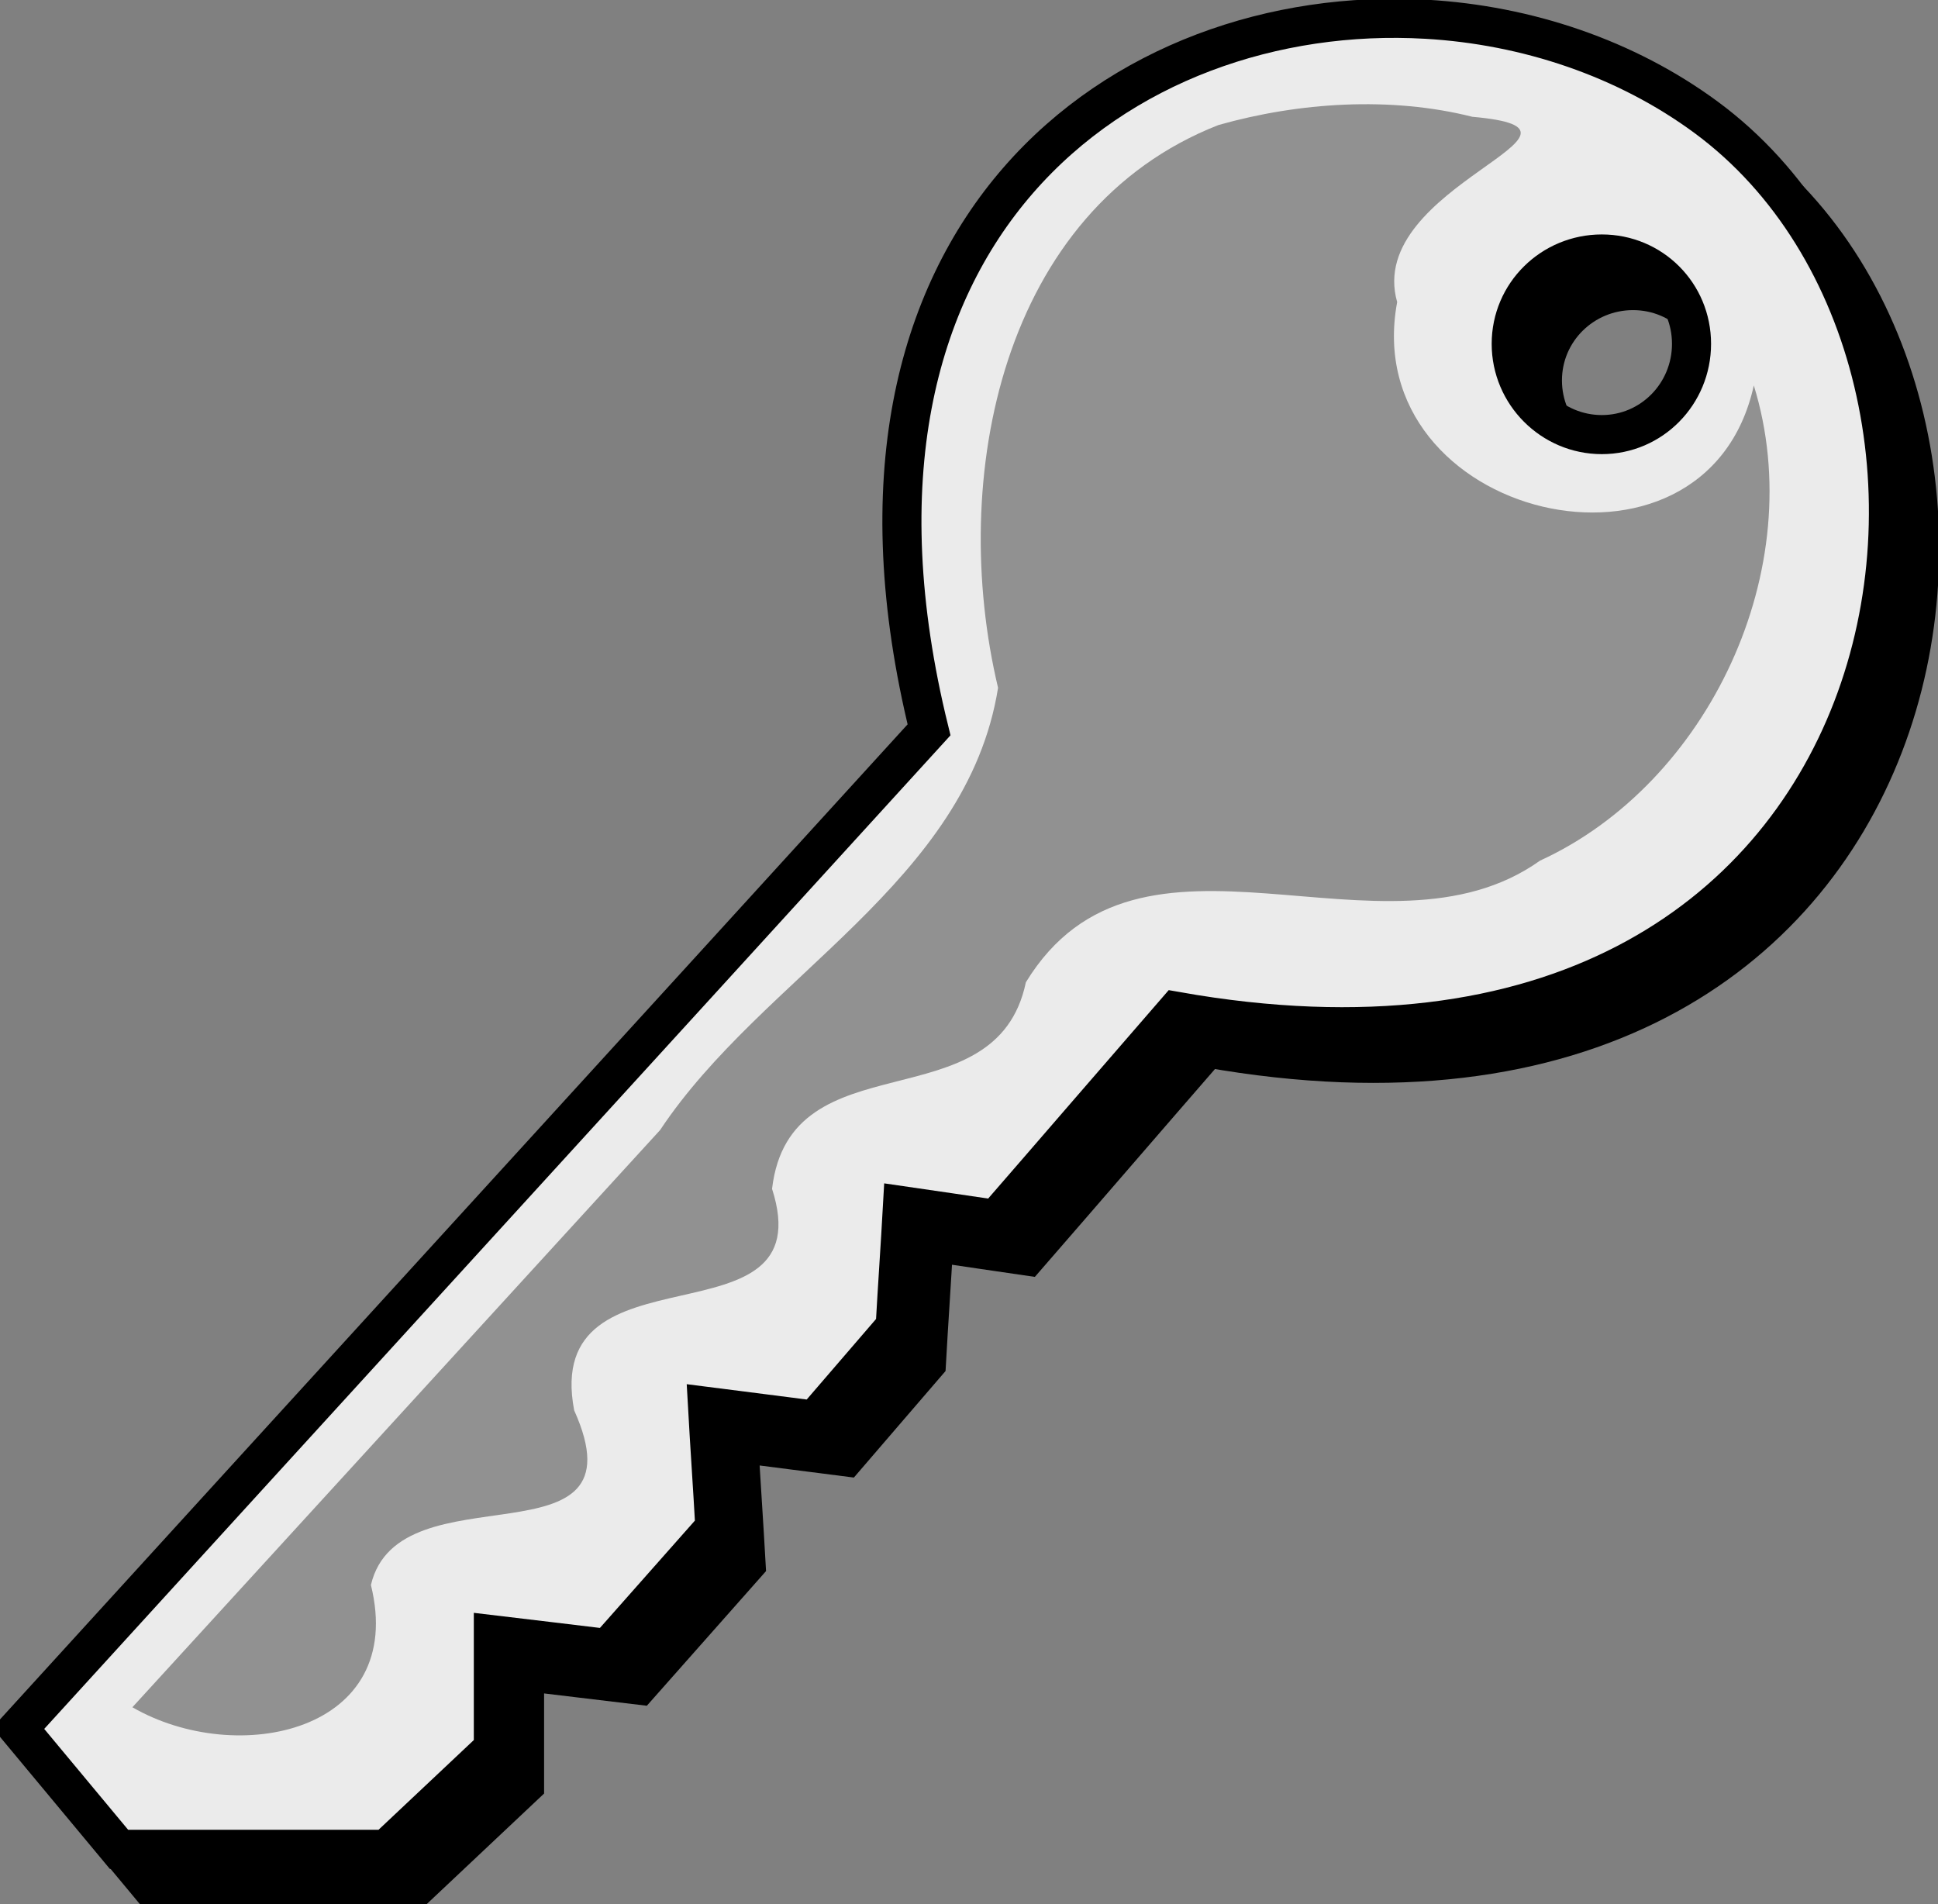 <?xml version="1.0" encoding="UTF-8" standalone="no"?>
<!-- Created with Inkscape (http://www.inkscape.org/) -->
<svg
    xmlns:inkscape="http://www.inkscape.org/namespaces/inkscape"
    xmlns:rdf="http://www.w3.org/1999/02/22-rdf-syntax-ns#"
    xmlns="http://www.w3.org/2000/svg"
    xmlns:cc="http://creativecommons.org/ns#"
    xmlns:dc="http://purl.org/dc/elements/1.1/"
    xmlns:sodipodi="http://sodipodi.sourceforge.net/DTD/sodipodi-0.dtd"
    id="svg2433"
    sodipodi:docname="_svgclean2.svg"
    inkscape:export-ydpi="72.000000"
    inkscape:export-filename="/home/Krug/Kunden/GVV_Berlin/Unterlagen/Grafiken/set1/key.png"
    viewBox="0 0 71.874 70.62"
    sodipodi:version="0.32"
    inkscape:export-xdpi="72.000000"
    version="1.1"
    inkscape:version="0.48.3.1 r9886"
  >
  <rect x="0" y="0" width="71.874" height="70.62" fill="#808080" stroke="none"/>
  <sodipodi:namedview
      id="base"
      bordercolor="#666666"
      inkscape:pageshadow="2"
      inkscape:window-y="0"
      pagecolor="#ffffff"
      inkscape:window-maximized="0"
      inkscape:window-width="674"
      inkscape:zoom="5.47"
      inkscape:window-x="0"
      showgrid="false"
      borderopacity="1.0"
      inkscape:current-layer="svg2433"
      inkscape:cx="74.009419"
      inkscape:cy="-927.31004"
      inkscape:window-height="645"
      inkscape:pageopacity="0.0"
  />
  <path
      id="path2464"
      style="fill-rule:evenodd;stroke:#000000;stroke-width:1.087pt;fill:#000000"
      inkscape:connector-curvature="0"
      d="m54.046 2.072c-11.205-0.642-22.994 7.796-18.433 26.351-11.253 12.35-22.523 24.679-33.777 37.028 1.241 1.492 2.493 2.997 3.734 4.489h9.913c1.324-1.244 2.648-2.497 3.971-3.741v-4.216c1.407 0.166 2.837 0.344 4.244 0.51 1.324-1.492 2.648-2.996 3.972-4.488-0.083-1.492-0.189-2.996-0.272-4.488 1.324 0.165 2.648 0.344 3.972 0.51 0.993-1.161 1.994-2.308 2.987-3.468 0.083-1.492 0.189-2.997 0.272-4.489 1.158 0.166 2.304 0.345 3.462 0.51 2.234-2.569 4.454-5.149 6.688-7.718 28.051 4.973 32.271-23.845 19.655-33.152-2.974-2.193-6.653-3.424-10.388-3.638zm6.518 8.704c1.85 0 3.327 1.48 3.327 3.332 0 1.853-1.477 3.367-3.327 3.367s-3.361-1.514-3.361-3.367c0-1.852 1.511-3.332 3.361-3.332z"
  />
  <path
      id="path3089"
      style="fill-rule:evenodd;stroke:#000000;stroke-width:1.087pt;fill:#ebebeb"
      inkscape:connector-curvature="0"
      d="m52.888 0.714c-11.205-0.642-22.994 7.797-18.433 26.352-11.253 12.349-22.523 24.678-33.776 37.028 1.241 1.492 2.493 2.996 3.734 4.488h9.912c1.324-1.243 2.648-2.497 3.972-3.74v-4.216c1.407 0.165 2.837 0.344 4.243 0.51 1.324-1.492 2.648-2.997 3.972-4.489-0.083-1.492-0.189-2.996-0.272-4.488 1.324 0.166 2.648 0.344 3.972 0.51 0.993-1.16 1.994-2.308 2.987-3.468 0.083-1.492 0.189-2.996 0.272-4.488 1.158 0.165 2.304 0.344 3.463 0.51 2.234-2.57 4.453-5.149 6.687-7.719 28.051 4.973 32.272-23.844 19.655-33.152-2.973-2.193-6.652-3.424-10.388-3.638zm6.518 8.705c1.85 0 3.327 1.479 3.327 3.332s-1.477 3.366-3.327 3.366-3.36-1.513-3.36-3.366 1.51-3.332 3.36-3.332z"
  />
  <path
      id="path3714"
      style="fill-rule:evenodd;fill:#000000;fill-opacity:.384"
      inkscape:connector-curvature="0"
      d="m45.188 4.637c-8.053 3.154-10.023 13.1-8.173 20.871-1.156 7.211-8.733 10.679-12.534 16.4-6.524 7.135-13.047 14.27-19.571 21.405 3.889 2.247 10.193 0.92 8.846-4.534 1.039-4.422 10.218-0.515 7.538-6.477-1.211-6.375 9.268-2.217 7.339-8.214 0.665-5.664 8.303-2.35 9.413-7.66 4.226-6.924 13.233-0.359 19.069-4.512 6.229-2.852 10.032-10.816 7.928-17.622-1.776 8.074-14.721 4.936-13.227-3.092-1.233-4.333 8.459-6.367 2.787-6.871-3.017-0.761-6.423-0.542-9.415 0.306z"
  />
</svg
>
